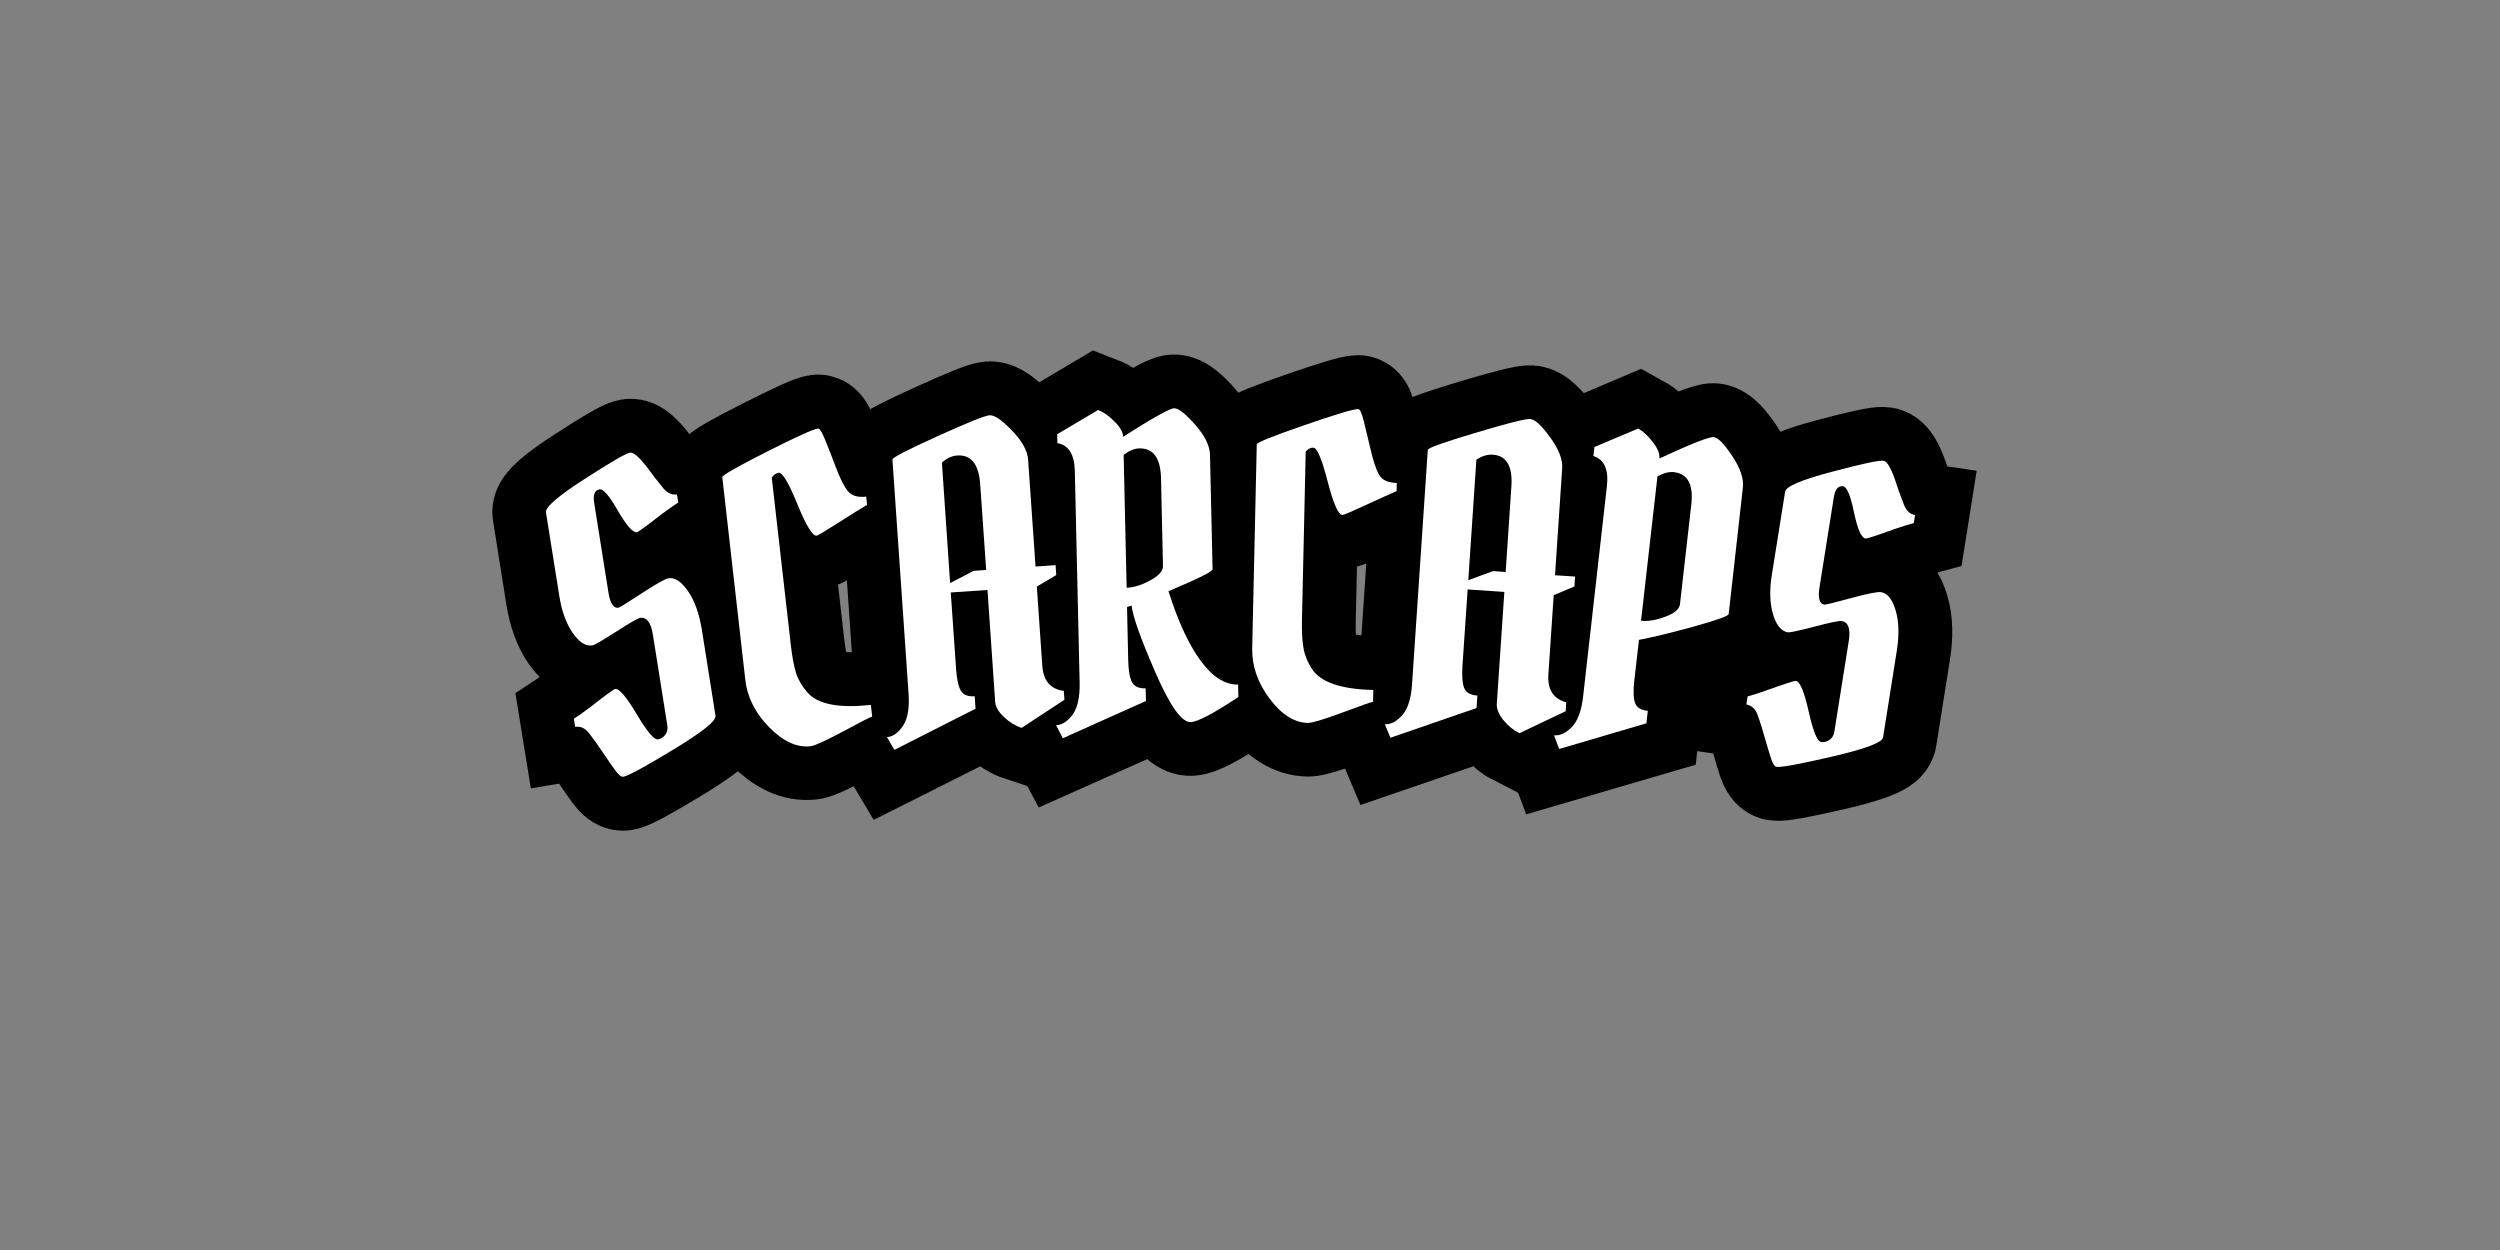 <svg xmlns="http://www.w3.org/2000/svg" xmlns:xlink="http://www.w3.org/1999/xlink" width="400" zoomAndPan="magnify" viewBox="0 0 300 150" height="200" preserveAspectRatio="xMidYMid meet" version="1.0"><rect x="0" y="0" width="300" height="150" fill="#808080" stroke="none"/><defs><g/></defs><path stroke-linecap="butt" transform="matrix(0.766, -0.122, 0.122, 0.766, 60.745, 47.064)" fill="none" stroke-linejoin="miter" d="M 7.033 40.792 C 5.972 40.791 5.063 39.994 4.297 38.397 C 3.548 36.789 3.171 34.826 3.168 32.504 L 3.171 19.333 C 3.172 18.527 5.387 17.144 9.82 15.186 C 14.25 13.218 16.799 12.236 17.472 12.236 C 17.988 12.236 18.71 13.08 19.636 14.768 C 19.843 15.194 20.146 15.762 20.546 16.484 C 20.948 17.196 21.278 17.784 21.536 18.249 C 22.083 19.269 22.782 19.778 23.624 19.78 L 23.624 21.03 C 22.944 21.329 22.037 21.772 20.902 22.362 C 18.243 23.847 16.809 24.588 16.589 24.589 C 15.962 24.586 15.165 23.342 14.21 20.848 C 13.26 18.351 12.494 17.106 11.907 17.105 C 11.142 17.106 10.761 17.739 10.763 19.009 L 10.76 33.14 C 10.762 34.829 11.142 35.675 11.903 35.674 C 12.071 35.675 13.377 35.128 15.832 34.034 C 18.287 32.935 19.763 32.379 20.267 32.382 C 21.278 32.38 22.179 33.196 22.96 34.826 C 23.744 36.44 24.133 38.517 24.138 41.053 L 24.136 54.536 C 24.135 55.342 21.716 56.728 16.883 58.698 C 12.052 60.654 9.273 61.636 8.55 61.633 C 8.253 61.637 7.912 61.276 7.53 60.568 C 7.16 59.846 6.666 58.818 6.045 57.49 C 5.436 56.159 4.893 55.052 4.406 54.168 C 3.919 53.28 3.255 52.838 2.414 52.836 L 2.411 51.571 C 3.081 51.269 3.968 50.829 5.071 50.239 C 7.771 48.755 9.226 48.012 9.43 48.014 C 10.073 48.014 10.968 49.473 12.122 52.386 C 13.285 55.305 14.16 56.766 14.752 56.763 C 15.17 56.763 15.575 56.593 15.955 56.255 C 16.336 55.913 16.527 55.448 16.529 54.862 L 16.526 40.608 C 16.527 38.71 16.004 37.76 14.953 37.761 C 14.611 37.763 13.276 38.265 10.947 39.277 C 8.629 40.285 7.324 40.792 7.033 40.792 Z M 7.033 40.792 " stroke="#000000" stroke-width="16.625" stroke-opacity="1" stroke-miterlimit="4"/><path stroke-linecap="butt" transform="matrix(0.77, -0.088, 0.088, 0.77, 82.652, 43.62)" fill="none" stroke-linejoin="miter" d="M 11.903 18.374 C 11.483 18.372 11.104 18.582 10.762 19.004 L 10.759 45.169 C 10.76 46.939 10.867 48.366 11.073 49.449 C 11.285 50.523 11.758 51.586 12.48 52.637 C 13.871 54.666 17.051 55.683 22.031 55.682 L 22.034 57.523 C 21.827 57.519 20.265 58.102 17.348 59.266 C 14.443 60.421 12.668 61 12.03 60.998 C 9.915 61.001 7.913 59.789 6.013 57.367 C 4.12 54.935 3.17 52.368 3.168 49.665 L 3.171 18.064 C 3.17 17.765 5.586 16.716 10.42 14.924 C 15.254 13.132 18.028 12.236 18.738 12.235 C 18.997 12.235 19.297 12.847 19.634 14.077 C 19.976 15.302 20.365 16.782 20.812 18.511 C 21.254 20.245 21.717 21.52 22.201 22.345 C 22.686 23.161 23.603 23.57 24.953 23.566 L 24.955 24.834 C 24.025 25.256 22.453 26.01 20.241 27.092 C 18.024 28.168 16.828 28.701 16.65 28.701 C 16.021 28.7 15.218 26.981 14.241 23.538 C 13.269 20.096 12.491 18.375 11.903 18.374 Z M 11.903 18.374 " stroke="#000000" stroke-width="16.625" stroke-opacity="1" stroke-miterlimit="4"/><path stroke-linecap="butt" transform="matrix(0.773, -0.053, 0.053, 0.773, 103.674, 41.241)" fill="none" stroke-linejoin="miter" d="M 3.169 54.538 L 3.17 18.188 C 3.171 17.89 5.576 16.843 10.391 15.048 C 15.206 13.254 17.964 12.358 18.676 12.356 C 19.398 12.36 20.485 13.223 21.942 14.954 C 23.403 16.686 24.134 18.251 24.134 19.64 L 24.134 36.23 L 27.23 36.231 L 27.226 37.761 L 24.137 39.341 L 24.135 51.628 C 24.137 53.951 25.144 55.318 27.165 55.745 L 27.165 57.134 L 20.269 60.997 C 19.34 60.62 18.474 59.995 17.67 59.127 C 16.866 58.264 16.468 57.448 16.465 56.686 L 16.466 39.338 L 10.76 39.34 L 10.759 51.243 C 10.762 52.809 10.932 53.936 11.269 54.616 C 11.612 55.286 12.306 55.622 13.356 55.618 L 13.358 57.583 L 0.388 63.023 L -0.634 60.999 C 0.295 61.002 1.181 60.452 2.024 59.363 C 2.789 58.3 3.167 56.69 3.169 54.538 Z M 13.236 18.249 C 12.387 18.251 11.568 18.569 10.761 19.21 L 10.759 37.885 L 14.504 36.229 L 16.468 36.233 L 16.469 22.936 C 16.467 19.81 15.387 18.251 13.236 18.249 Z M 13.236 18.249 " stroke="#000000" stroke-width="16.625" stroke-opacity="1" stroke-miterlimit="4"/><path stroke-linecap="butt" transform="matrix(0.775, -0.017, 0.017, 0.775, 126.148, 39.726)" fill="none" stroke-linejoin="miter" d="M 13.237 18.436 C 12.471 18.434 11.648 18.753 10.761 19.393 L 10.761 39.975 C 11.865 39.974 13.092 39.629 14.438 38.939 C 15.79 38.234 16.466 37.503 16.468 36.742 L 16.468 23.135 C 16.468 20.001 15.389 18.434 13.237 18.436 Z M 3.171 54.539 L 3.17 21.727 C 3.167 19.162 2.303 17.706 0.572 17.37 L 0.573 15.974 L 6.974 12.359 C 7.808 12.7 8.646 13.314 9.493 14.199 C 10.339 15.085 10.76 15.891 10.759 16.612 C 15.409 13.773 18.071 12.357 18.741 12.357 C 19.422 12.357 20.486 13.222 21.938 14.954 C 23.401 16.69 24.137 18.248 24.136 19.639 L 24.133 37.439 C 24.135 37.777 21.833 38.853 17.222 40.67 C 19.171 47.215 21.45 51.625 24.059 53.901 C 25.242 54.87 26.451 55.356 27.675 55.358 L 27.678 57.258 C 23.751 59.755 21.259 60.999 20.211 61.001 C 18.805 60.999 17.039 58.379 14.905 53.146 C 12.78 47.907 11.633 44.444 11.455 42.757 L 10.76 42.958 L 10.76 51.243 C 10.76 52.81 10.931 53.933 11.273 54.616 C 11.611 55.284 12.309 55.617 13.357 55.62 L 13.358 57.581 L 0.385 63.024 L -0.633 61 C 0.294 61.001 1.179 60.456 2.025 59.361 C 2.789 58.3 3.168 56.691 3.171 54.539 Z M 3.171 54.539 " stroke="#000000" stroke-width="16.625" stroke-opacity="1" stroke-miterlimit="4"/><path stroke-linecap="butt" transform="matrix(0.775, 0.017, -0.017, 0.775, 148.674, 39.263)" fill="none" stroke-linejoin="miter" d="M 11.905 18.375 C 11.481 18.374 11.103 18.584 10.76 19.005 L 10.761 45.17 C 10.76 46.939 10.862 48.368 11.068 49.452 C 11.288 50.52 11.755 51.583 12.479 52.635 C 13.87 54.666 17.052 55.683 22.031 55.684 L 22.032 57.523 C 21.825 57.523 20.266 58.102 17.348 59.27 C 14.441 60.423 12.67 61.002 12.03 61.001 C 9.918 61.002 7.911 59.787 6.013 57.365 C 4.119 54.933 3.17 52.368 3.171 49.667 L 3.169 18.065 C 3.168 17.762 5.589 16.716 10.422 14.925 C 15.255 13.13 18.027 12.237 18.738 12.236 C 18.995 12.235 19.296 12.849 19.636 14.076 C 19.975 15.303 20.366 16.781 20.812 18.51 C 21.254 20.243 21.716 21.523 22.203 22.344 C 22.685 23.16 23.606 23.568 24.956 23.568 L 24.954 24.838 C 24.026 25.257 22.456 26.012 20.237 27.094 C 18.023 28.167 16.826 28.702 16.654 28.701 C 16.024 28.7 15.22 26.979 14.242 23.539 C 13.273 20.093 12.494 18.372 11.905 18.375 Z M 11.905 18.375 " stroke="#000000" stroke-width="16.625" stroke-opacity="1" stroke-miterlimit="4"/><path stroke-linecap="butt" transform="matrix(0.774, 0.052, -0.052, 0.774, 169.824, 39.748)" fill="none" stroke-linejoin="miter" d="M 3.168 54.538 L 3.172 18.186 C 3.167 17.889 5.576 16.843 10.389 15.047 C 15.203 13.255 17.965 12.358 18.678 12.361 C 19.399 12.358 20.488 13.224 21.942 14.955 C 23.406 16.689 24.137 18.251 24.134 19.64 L 24.134 36.233 L 27.23 36.232 L 27.226 37.763 L 24.135 39.338 L 24.135 51.629 C 24.134 53.951 25.145 55.323 27.168 55.743 L 27.165 57.137 L 20.269 61.002 C 19.345 60.62 18.475 59.996 17.675 59.131 C 16.869 58.266 16.466 57.449 16.466 56.687 L 16.465 39.337 L 10.759 39.34 L 10.759 51.242 C 10.763 52.812 10.929 53.932 11.272 54.616 C 11.61 55.285 12.309 55.617 13.359 55.617 L 13.36 57.582 L 0.388 63.025 L -0.636 60.998 C 0.293 61.002 1.181 60.453 2.026 59.361 C 2.789 58.3 3.171 56.694 3.168 54.538 Z M 13.235 18.249 C 12.392 18.25 11.565 18.568 10.759 19.208 L 10.763 37.886 L 14.505 36.231 L 16.464 36.231 L 16.467 22.936 C 16.465 19.81 15.391 18.251 13.235 18.249 Z M 13.235 18.249 " stroke="#000000" stroke-width="16.625" stroke-opacity="1" stroke-miterlimit="4"/><path stroke-linecap="butt" transform="matrix(0.77, 0.087, -0.087, 0.77, 192.28, 41.287)" fill="none" stroke-linejoin="miter" d="M 10.761 16.609 C 15.41 13.777 18.069 12.361 18.738 12.356 C 19.418 12.361 20.484 13.224 21.942 14.955 C 23.405 16.686 24.134 18.247 24.134 19.641 L 24.133 39.339 C 24.136 39.638 22.455 40.462 19.094 41.815 C 15.732 43.163 12.957 44.176 10.763 44.86 L 10.764 51.243 C 10.763 52.81 10.93 53.932 11.271 54.613 C 11.61 55.285 12.307 55.617 13.357 55.62 L 13.361 57.582 L 0.387 63.027 L -0.633 60.998 C 0.295 60.999 1.182 60.453 2.026 59.359 C 2.789 58.299 3.17 56.689 3.17 54.535 L 3.171 21.73 C 3.17 19.159 2.301 17.706 0.575 17.369 L 0.574 15.974 L 6.975 12.356 C 7.81 12.698 8.65 13.313 9.495 14.196 C 10.34 15.084 10.761 15.889 10.761 16.609 Z M 13.234 18.434 C 12.473 18.433 11.647 18.755 10.761 19.392 L 10.76 41.874 C 11.866 41.876 13.089 41.53 14.441 40.84 C 15.792 40.139 16.464 39.404 16.464 38.644 L 16.467 23.134 C 16.468 20 15.388 18.434 13.234 18.434 Z M 13.234 18.434 " stroke="#000000" stroke-width="16.625" stroke-opacity="1" stroke-miterlimit="4"/><path stroke-linecap="butt" transform="matrix(0.766, 0.122, -0.122, 0.766, 214.145, 43.785)" fill="none" stroke-linejoin="miter" d="M 7.033 40.791 C 5.972 40.791 5.059 39.992 4.3 38.394 C 3.545 36.79 3.171 34.824 3.169 32.503 L 3.171 19.33 C 3.171 18.529 5.385 17.147 9.817 15.187 C 14.249 13.217 16.801 12.235 17.47 12.235 C 17.985 12.235 18.706 13.079 19.638 14.768 C 19.843 15.194 20.148 15.763 20.548 16.485 C 20.952 17.196 21.281 17.787 21.538 18.251 C 22.083 19.271 22.781 19.778 23.623 19.781 L 23.623 21.031 C 22.947 21.333 22.037 21.773 20.902 22.362 C 18.245 23.846 16.807 24.589 16.588 24.589 C 15.96 24.587 15.17 23.34 14.207 20.845 C 13.26 18.353 12.494 17.103 11.903 17.105 C 11.143 17.104 10.759 17.741 10.762 19.006 L 10.759 33.137 C 10.763 34.83 11.142 35.673 11.908 35.674 C 12.071 35.673 13.382 35.128 15.83 34.035 C 18.287 32.93 19.765 32.378 20.271 32.38 C 21.281 32.382 22.175 33.194 22.96 34.824 C 23.743 36.444 24.135 38.52 24.135 41.055 L 24.137 54.538 C 24.136 55.339 21.72 56.728 16.885 58.696 C 12.049 60.654 9.271 61.632 8.552 61.634 C 8.252 61.636 7.909 61.277 7.531 60.567 C 7.161 59.845 6.667 58.822 6.047 57.492 C 5.437 56.16 4.889 55.054 4.406 54.166 C 3.923 53.279 3.255 52.834 2.414 52.835 L 2.412 51.571 C 3.083 51.27 3.967 50.828 5.072 50.239 C 7.774 48.754 9.228 48.012 9.431 48.01 C 10.069 48.011 10.969 49.47 12.122 52.388 C 13.285 55.305 14.165 56.762 14.752 56.765 C 15.175 56.764 15.577 56.593 15.956 56.252 C 16.335 55.912 16.527 55.447 16.53 54.86 L 16.529 40.607 C 16.528 38.709 16.005 37.762 14.954 37.761 C 14.611 37.759 13.274 38.268 10.945 39.276 C 8.626 40.287 7.324 40.79 7.033 40.791 Z M 7.033 40.791 " stroke="#000000" stroke-width="16.625" stroke-opacity="1" stroke-miterlimit="4"/><g fill="#ffffff" fill-opacity="1"><g transform="translate(68.173, 93.771)"><g><path d="M 2.938 -16.328 C 2.125 -16.191 1.328 -16.691 0.547 -17.828 C -0.234 -18.973 -0.766 -20.43 -1.047 -22.203 L -2.656 -32.281 C -2.75 -32.906 -1.219 -34.234 1.938 -36.266 C 5.094 -38.305 6.926 -39.367 7.438 -39.453 C 7.832 -39.516 8.488 -38.961 9.406 -37.797 C 9.625 -37.484 9.926 -37.078 10.312 -36.578 C 10.707 -36.078 11.031 -35.672 11.281 -35.359 C 11.82 -34.641 12.414 -34.332 13.062 -34.438 L 13.219 -33.469 C 12.738 -33.164 12.098 -32.719 11.297 -32.125 C 9.441 -30.676 8.43 -29.938 8.266 -29.906 C 7.773 -29.832 7.016 -30.688 5.984 -32.469 C 4.961 -34.258 4.227 -35.117 3.781 -35.047 C 3.188 -34.953 2.969 -34.422 3.125 -33.453 L 4.844 -22.641 C 5.051 -21.348 5.453 -20.75 6.047 -20.844 C 6.172 -20.863 7.102 -21.441 8.844 -22.578 C 10.582 -23.711 11.645 -24.312 12.031 -24.375 C 12.812 -24.5 13.598 -23.984 14.391 -22.828 C 15.18 -21.68 15.734 -20.145 16.047 -18.219 L 17.688 -7.875 C 17.781 -7.27 16.098 -5.922 12.641 -3.828 C 9.18 -1.734 7.176 -0.645 6.625 -0.562 C 6.395 -0.52 6.094 -0.75 5.719 -1.25 C 5.344 -1.75 4.836 -2.473 4.203 -3.422 C 3.578 -4.367 3.02 -5.148 2.531 -5.766 C 2.051 -6.391 1.488 -6.648 0.844 -6.547 L 0.688 -7.516 C 1.176 -7.828 1.801 -8.27 2.562 -8.844 C 4.445 -10.312 5.473 -11.062 5.641 -11.094 C 6.129 -11.164 6.992 -10.156 8.234 -8.062 C 9.473 -5.977 10.32 -4.973 10.781 -5.047 C 11.113 -5.098 11.398 -5.273 11.641 -5.578 C 11.891 -5.891 11.977 -6.27 11.906 -6.719 L 10.172 -17.625 C 9.941 -19.082 9.426 -19.75 8.625 -19.625 C 8.352 -19.57 7.391 -19.016 5.734 -17.953 C 4.086 -16.898 3.156 -16.359 2.938 -16.328 Z M 2.938 -16.328 "/></g></g></g><g fill="#ffffff" fill-opacity="1"><g transform="translate(88.003, 90.611)"><g><path d="M 5.438 -33.875 C 5.102 -33.832 4.828 -33.633 4.609 -33.281 L 6.906 -13.125 C 7.062 -11.77 7.266 -10.688 7.516 -9.875 C 7.773 -9.062 8.227 -8.281 8.875 -7.531 C 10.125 -6.094 12.664 -5.594 16.5 -6.031 L 16.656 -4.625 C 16.5 -4.602 15.348 -4.016 13.203 -2.859 C 11.066 -1.711 9.754 -1.113 9.266 -1.062 C 7.641 -0.875 5.988 -1.629 4.312 -3.328 C 2.633 -5.035 1.676 -6.926 1.438 -9 L -1.328 -33.344 C -1.348 -33.57 0.422 -34.586 3.984 -36.391 C 7.547 -38.191 9.602 -39.125 10.156 -39.188 C 10.352 -39.207 10.633 -38.766 11 -37.859 C 11.375 -36.953 11.805 -35.848 12.297 -34.547 C 12.785 -33.242 13.254 -32.301 13.703 -31.719 C 14.148 -31.133 14.895 -30.898 15.938 -31.016 L 16.047 -30.031 C 15.367 -29.633 14.223 -28.922 12.609 -27.891 C 11.004 -26.867 10.133 -26.348 10 -26.328 C 9.508 -26.273 8.738 -27.531 7.688 -30.094 C 6.645 -32.664 5.895 -33.926 5.438 -33.875 Z M 5.438 -33.875 "/></g></g></g><g fill="#ffffff" fill-opacity="1"><g transform="translate(106.92, 88.424)"><g><path d="M 2.109 -5.156 L 0.172 -33.281 C 0.16 -33.508 1.961 -34.441 5.578 -36.078 C 9.203 -37.723 11.289 -38.562 11.844 -38.594 C 12.406 -38.633 13.297 -38.023 14.516 -36.766 C 15.734 -35.504 16.379 -34.336 16.453 -33.266 L 17.344 -20.438 L 19.75 -20.609 L 19.828 -19.422 L 17.5 -18.031 L 18.156 -8.531 C 18.281 -6.727 19.141 -5.723 20.734 -5.516 L 20.812 -4.453 L 15.672 -1.078 C 14.93 -1.316 14.227 -1.75 13.562 -2.375 C 12.895 -3.008 12.539 -3.617 12.5 -4.203 L 11.578 -17.625 L 7.172 -17.328 L 7.812 -8.125 C 7.895 -6.914 8.082 -6.055 8.375 -5.547 C 8.676 -5.035 9.234 -4.812 10.047 -4.875 L 10.141 -3.375 L 0.406 1.562 L -0.484 0.031 C 0.234 -0.02 0.891 -0.492 1.484 -1.391 C 2.016 -2.242 2.223 -3.5 2.109 -5.156 Z M 7.953 -33.766 C 7.305 -33.723 6.691 -33.438 6.109 -32.906 L 7.094 -18.453 L 9.906 -19.922 L 11.422 -20.031 L 10.703 -30.312 C 10.535 -32.727 9.617 -33.879 7.953 -33.766 Z M 7.953 -33.766 "/></g></g></g><g fill="#ffffff" fill-opacity="1"><g transform="translate(127.213, 87.009)"><g><path d="M 9.516 -33.203 C 8.922 -33.191 8.289 -32.93 7.625 -32.422 L 7.984 -16.484 C 8.836 -16.504 9.781 -16.797 10.812 -17.359 C 11.844 -17.922 12.352 -18.492 12.344 -19.078 L 12.109 -29.641 C 12.047 -32.047 11.18 -33.234 9.516 -33.203 Z M 2.344 -5.062 L 1.766 -30.484 C 1.723 -32.484 1.023 -33.598 -0.328 -33.828 L -0.344 -34.906 L 4.562 -37.812 C 5.207 -37.562 5.863 -37.098 6.531 -36.422 C 7.207 -35.754 7.551 -35.145 7.562 -34.594 C 11.125 -36.863 13.164 -38.004 13.688 -38.016 C 14.207 -38.023 15.047 -37.367 16.203 -36.047 C 17.359 -34.734 17.953 -33.539 17.984 -32.469 L 18.297 -18.688 C 18.297 -18.426 16.531 -17.551 13 -16.062 C 14.613 -11.02 16.457 -7.641 18.531 -5.922 C 19.469 -5.191 20.41 -4.836 21.359 -4.859 L 21.391 -3.375 C 18.391 -1.375 16.477 -0.367 15.656 -0.359 C 14.582 -0.328 13.172 -2.32 11.422 -6.344 C 9.672 -10.363 8.723 -13.031 8.578 -14.344 L 8.031 -14.172 L 8.172 -7.75 C 8.203 -6.539 8.352 -5.676 8.625 -5.156 C 8.895 -4.633 9.441 -4.383 10.266 -4.406 L 10.297 -2.891 L 0.328 1.578 L -0.484 0.016 C 0.234 -0.004 0.91 -0.445 1.547 -1.312 C 2.109 -2.145 2.375 -3.395 2.344 -5.062 Z M 2.344 -5.062 "/></g></g></g><g fill="#ffffff" fill-opacity="1"><g transform="translate(147.624, 86.546)"><g><path d="M 9.969 -32.828 C 9.633 -32.836 9.332 -32.676 9.062 -32.344 L 8.609 -12.078 C 8.586 -10.711 8.648 -9.609 8.797 -8.766 C 8.941 -7.922 9.281 -7.086 9.812 -6.266 C 10.863 -4.672 13.316 -3.832 17.172 -3.75 L 17.141 -2.328 C 16.984 -2.328 15.766 -1.898 13.484 -1.047 C 11.203 -0.203 9.816 0.211 9.328 0.203 C 7.691 0.172 6.156 -0.801 4.719 -2.719 C 3.289 -4.633 2.598 -6.641 2.641 -8.734 L 3.188 -33.219 C 3.195 -33.445 5.094 -34.211 8.875 -35.516 C 12.656 -36.828 14.82 -37.473 15.375 -37.453 C 15.57 -37.453 15.789 -36.973 16.031 -36.016 C 16.27 -35.066 16.547 -33.914 16.859 -32.562 C 17.172 -31.207 17.504 -30.211 17.859 -29.578 C 18.223 -28.941 18.93 -28.613 19.984 -28.594 L 19.969 -27.609 C 19.238 -27.297 18.004 -26.738 16.266 -25.938 C 14.535 -25.133 13.602 -24.738 13.469 -24.75 C 12.977 -24.758 12.383 -26.102 11.688 -28.781 C 11 -31.469 10.426 -32.816 9.969 -32.828 Z M 9.969 -32.828 "/></g></g></g><g fill="#ffffff" fill-opacity="1"><g transform="translate(166.664, 86.937)"><g><path d="M 2.781 -4.828 L 4.672 -32.953 C 4.68 -33.18 6.594 -33.863 10.406 -35 C 14.219 -36.145 16.398 -36.695 16.953 -36.656 C 17.516 -36.625 18.312 -35.895 19.344 -34.469 C 20.383 -33.051 20.867 -31.805 20.797 -30.734 L 19.938 -17.906 L 22.344 -17.75 L 22.266 -16.562 L 19.781 -15.516 L 19.141 -6 C 19.023 -4.195 19.738 -3.082 21.281 -2.656 L 21.219 -1.594 L 15.672 1.047 C 14.973 0.711 14.332 0.191 13.75 -0.516 C 13.176 -1.234 12.91 -1.891 12.953 -2.484 L 13.859 -15.906 L 9.453 -16.203 L 8.828 -6.984 C 8.754 -5.773 8.828 -4.898 9.047 -4.359 C 9.273 -3.816 9.801 -3.52 10.625 -3.469 L 10.516 -1.969 L 0.188 1.594 L -0.484 -0.031 C 0.234 0.02 0.945 -0.359 1.656 -1.172 C 2.301 -1.953 2.676 -3.172 2.781 -4.828 Z M 12.469 -32.375 C 11.812 -32.414 11.156 -32.211 10.5 -31.766 L 9.531 -17.312 L 12.5 -18.406 L 14.016 -18.297 L 14.703 -28.578 C 14.867 -30.992 14.125 -32.258 12.469 -32.375 Z M 12.469 -32.375 "/></g></g></g><g fill="#ffffff" fill-opacity="1"><g transform="translate(186.972, 88.283)"><g><path d="M 12.156 -33.266 C 15.977 -35.035 18.148 -35.891 18.672 -35.828 C 19.191 -35.773 19.938 -35.016 20.906 -33.547 C 21.875 -32.086 22.297 -30.828 22.172 -29.766 L 20.469 -14.594 C 20.438 -14.363 19.07 -13.875 16.375 -13.125 C 13.676 -12.375 11.453 -11.832 9.703 -11.5 L 9.141 -6.578 C 9.004 -5.379 9.035 -4.5 9.234 -3.938 C 9.43 -3.383 9.941 -3.066 10.766 -2.984 L 10.594 -1.484 L 0.125 1.594 L -0.484 -0.047 C 0.234 0.023 0.961 -0.32 1.703 -1.094 C 2.379 -1.832 2.812 -3.031 3 -4.688 L 5.859 -29.969 C 6.078 -31.945 5.535 -33.145 4.234 -33.562 L 4.359 -34.641 L 9.609 -36.859 C 10.211 -36.523 10.801 -35.977 11.375 -35.219 C 11.957 -34.469 12.219 -33.816 12.156 -33.266 Z M 13.906 -31.625 C 13.312 -31.695 12.648 -31.523 11.922 -31.109 L 9.953 -13.797 C 10.797 -13.703 11.77 -13.863 12.875 -14.281 C 13.977 -14.695 14.562 -15.195 14.625 -15.781 L 15.984 -27.734 C 16.254 -30.141 15.562 -31.438 13.906 -31.625 Z M 13.906 -31.625 "/></g></g></g><g fill="#ffffff" fill-opacity="1"><g transform="translate(206.716, 90.493)"><g><path d="M 7.844 -14.609 C 7.031 -14.742 6.43 -15.469 6.047 -16.781 C 5.66 -18.102 5.609 -19.648 5.891 -21.422 L 7.5 -31.5 C 7.594 -32.125 9.457 -32.914 13.094 -33.875 C 16.727 -34.844 18.801 -35.285 19.312 -35.203 C 19.707 -35.141 20.156 -34.41 20.656 -33.016 C 20.77 -32.66 20.93 -32.18 21.141 -31.578 C 21.359 -30.973 21.539 -30.484 21.688 -30.109 C 21.977 -29.266 22.445 -28.789 23.094 -28.688 L 22.938 -27.719 C 22.395 -27.582 21.648 -27.352 20.703 -27.031 C 18.492 -26.227 17.305 -25.844 17.141 -25.875 C 16.648 -25.945 16.191 -26.988 15.766 -29 C 15.348 -31.02 14.914 -32.066 14.469 -32.141 C 13.875 -32.234 13.5 -31.797 13.344 -30.828 L 11.625 -20.016 C 11.414 -18.723 11.609 -18.031 12.203 -17.938 C 12.328 -17.914 13.395 -18.176 15.406 -18.719 C 17.414 -19.258 18.613 -19.5 19 -19.438 C 19.781 -19.312 20.367 -18.578 20.766 -17.234 C 21.16 -15.898 21.203 -14.27 20.891 -12.344 L 19.25 -2 C 19.156 -1.395 17.141 -0.633 13.203 0.281 C 9.266 1.195 7.02 1.613 6.469 1.531 C 6.238 1.488 6.023 1.172 5.828 0.578 C 5.629 -0.016 5.375 -0.859 5.062 -1.953 C 4.758 -3.047 4.473 -3.957 4.203 -4.688 C 3.941 -5.426 3.488 -5.848 2.844 -5.953 L 3 -6.922 C 3.551 -7.066 4.281 -7.301 5.188 -7.625 C 7.426 -8.426 8.629 -8.812 8.797 -8.781 C 9.285 -8.707 9.797 -7.484 10.328 -5.109 C 10.859 -2.742 11.352 -1.523 11.812 -1.453 C 12.145 -1.398 12.473 -1.477 12.797 -1.688 C 13.129 -1.906 13.332 -2.238 13.406 -2.688 L 15.141 -13.594 C 15.367 -15.051 15.082 -15.844 14.281 -15.969 C 14.008 -16.02 12.922 -15.797 11.016 -15.297 C 9.117 -14.805 8.062 -14.578 7.844 -14.609 Z M 7.844 -14.609 "/></g></g></g></svg>